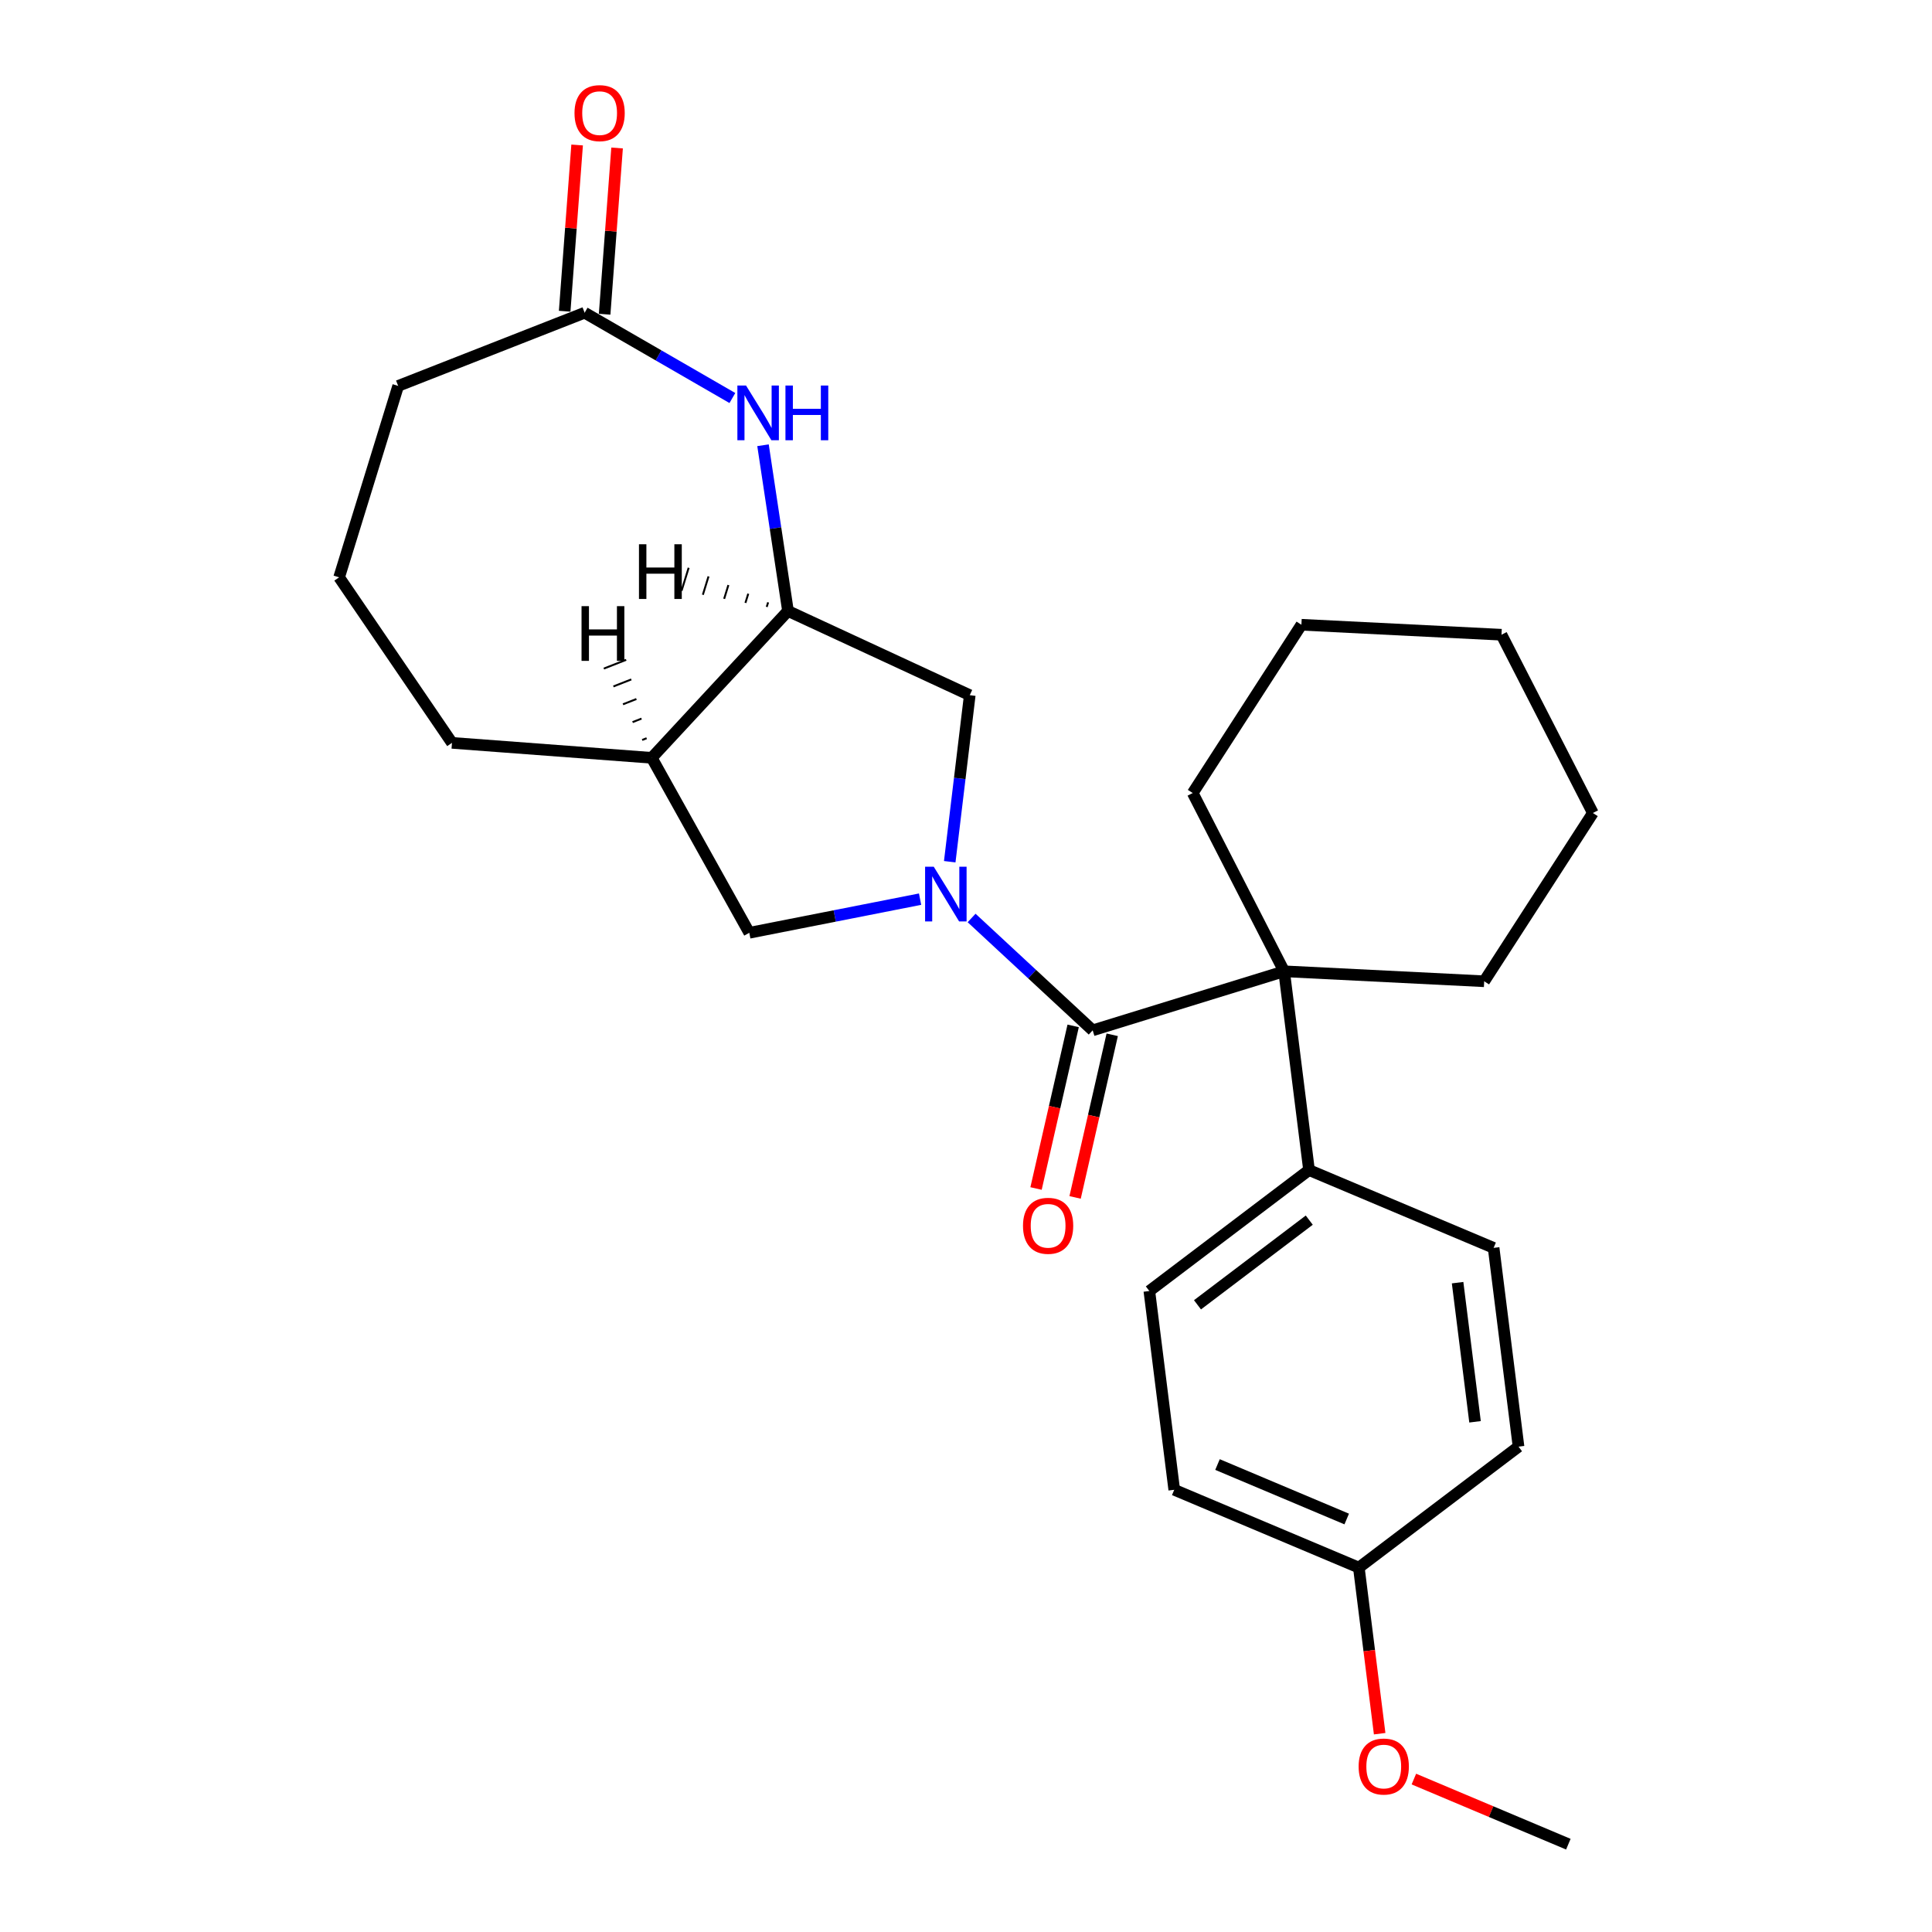 <?xml version='1.0' encoding='iso-8859-1'?>
<svg version='1.1' baseProfile='full'
              xmlns='http://www.w3.org/2000/svg'
                      xmlns:rdkit='http://www.rdkit.org/xml'
                      xmlns:xlink='http://www.w3.org/1999/xlink'
                  xml:space='preserve'
width='1000px' height='1000px' viewBox='0 0 1000 1000'>
<!-- END OF HEADER -->
<rect style='opacity:1.0;fill:#FFFFFF;stroke:none' width='1000' height='1000' x='0' y='0'> </rect>
<path class='bond-0' d='M 502.898,475.144 L 534.236,504.222' style='fill:none;fill-rule:evenodd;stroke:#0000FF;stroke-width:6px;stroke-linecap:butt;stroke-linejoin:miter;stroke-opacity:1' />
<path class='bond-0' d='M 534.236,504.222 L 565.574,533.299' style='fill:none;fill-rule:evenodd;stroke:#000000;stroke-width:6px;stroke-linecap:butt;stroke-linejoin:miter;stroke-opacity:1' />
<path class='bond-4' d='M 491.58,446.022 L 496.763,402.925' style='fill:none;fill-rule:evenodd;stroke:#0000FF;stroke-width:6px;stroke-linecap:butt;stroke-linejoin:miter;stroke-opacity:1' />
<path class='bond-4' d='M 496.763,402.925 L 501.945,359.828' style='fill:none;fill-rule:evenodd;stroke:#000000;stroke-width:6px;stroke-linecap:butt;stroke-linejoin:miter;stroke-opacity:1' />
<path class='bond-5' d='M 476.233,465.4 L 432.033,474.106' style='fill:none;fill-rule:evenodd;stroke:#0000FF;stroke-width:6px;stroke-linecap:butt;stroke-linejoin:miter;stroke-opacity:1' />
<path class='bond-5' d='M 432.033,474.106 L 387.832,482.812' style='fill:none;fill-rule:evenodd;stroke:#000000;stroke-width:6px;stroke-linecap:butt;stroke-linejoin:miter;stroke-opacity:1' />
<path class='bond-1' d='M 565.574,533.299 L 664.655,502.737' style='fill:none;fill-rule:evenodd;stroke:#000000;stroke-width:6px;stroke-linecap:butt;stroke-linejoin:miter;stroke-opacity:1' />
<path class='bond-9' d='M 555.465,530.992 L 545.859,573.08' style='fill:none;fill-rule:evenodd;stroke:#000000;stroke-width:6px;stroke-linecap:butt;stroke-linejoin:miter;stroke-opacity:1' />
<path class='bond-9' d='M 545.859,573.08 L 536.253,615.168' style='fill:none;fill-rule:evenodd;stroke:#FF0000;stroke-width:6px;stroke-linecap:butt;stroke-linejoin:miter;stroke-opacity:1' />
<path class='bond-9' d='M 575.683,535.607 L 566.077,577.695' style='fill:none;fill-rule:evenodd;stroke:#000000;stroke-width:6px;stroke-linecap:butt;stroke-linejoin:miter;stroke-opacity:1' />
<path class='bond-9' d='M 566.077,577.695 L 556.47,619.783' style='fill:none;fill-rule:evenodd;stroke:#FF0000;stroke-width:6px;stroke-linecap:butt;stroke-linejoin:miter;stroke-opacity:1' />
<path class='bond-8' d='M 664.655,502.737 L 677.548,605.62' style='fill:none;fill-rule:evenodd;stroke:#000000;stroke-width:6px;stroke-linecap:butt;stroke-linejoin:miter;stroke-opacity:1' />
<path class='bond-16' d='M 664.655,502.737 L 617.352,410.468' style='fill:none;fill-rule:evenodd;stroke:#000000;stroke-width:6px;stroke-linecap:butt;stroke-linejoin:miter;stroke-opacity:1' />
<path class='bond-17' d='M 664.655,502.737 L 768.214,507.905' style='fill:none;fill-rule:evenodd;stroke:#000000;stroke-width:6px;stroke-linecap:butt;stroke-linejoin:miter;stroke-opacity:1' />
<path class='bond-2' d='M 394.934,230.464 L 401.399,273.353' style='fill:none;fill-rule:evenodd;stroke:#0000FF;stroke-width:6px;stroke-linecap:butt;stroke-linejoin:miter;stroke-opacity:1' />
<path class='bond-2' d='M 401.399,273.353 L 407.863,316.242' style='fill:none;fill-rule:evenodd;stroke:#000000;stroke-width:6px;stroke-linecap:butt;stroke-linejoin:miter;stroke-opacity:1' />
<path class='bond-7' d='M 379.077,206.015 L 340.845,183.941' style='fill:none;fill-rule:evenodd;stroke:#0000FF;stroke-width:6px;stroke-linecap:butt;stroke-linejoin:miter;stroke-opacity:1' />
<path class='bond-7' d='M 340.845,183.941 L 302.613,161.868' style='fill:none;fill-rule:evenodd;stroke:#000000;stroke-width:6px;stroke-linecap:butt;stroke-linejoin:miter;stroke-opacity:1' />
<path class='bond-3' d='M 407.863,316.242 L 501.945,359.828' style='fill:none;fill-rule:evenodd;stroke:#000000;stroke-width:6px;stroke-linecap:butt;stroke-linejoin:miter;stroke-opacity:1' />
<path class='bond-26' d='M 407.863,316.242 L 337.338,392.25' style='fill:none;fill-rule:evenodd;stroke:#000000;stroke-width:6px;stroke-linecap:butt;stroke-linejoin:miter;stroke-opacity:1' />
<path class='bond-30' d='M 397.581,311.768 L 396.847,314.146' style='fill:none;fill-rule:evenodd;stroke:#000000;stroke-width:1.0px;stroke-linecap:butt;stroke-linejoin:miter;stroke-opacity:1' />
<path class='bond-30' d='M 387.298,307.294 L 385.831,312.05' style='fill:none;fill-rule:evenodd;stroke:#000000;stroke-width:1.0px;stroke-linecap:butt;stroke-linejoin:miter;stroke-opacity:1' />
<path class='bond-30' d='M 377.016,302.82 L 374.815,309.954' style='fill:none;fill-rule:evenodd;stroke:#000000;stroke-width:1.0px;stroke-linecap:butt;stroke-linejoin:miter;stroke-opacity:1' />
<path class='bond-30' d='M 366.733,298.346 L 363.799,307.858' style='fill:none;fill-rule:evenodd;stroke:#000000;stroke-width:1.0px;stroke-linecap:butt;stroke-linejoin:miter;stroke-opacity:1' />
<path class='bond-30' d='M 356.451,293.873 L 352.783,305.762' style='fill:none;fill-rule:evenodd;stroke:#000000;stroke-width:1.0px;stroke-linecap:butt;stroke-linejoin:miter;stroke-opacity:1' />
<path class='bond-6' d='M 387.832,482.812 L 337.338,392.25' style='fill:none;fill-rule:evenodd;stroke:#000000;stroke-width:6px;stroke-linecap:butt;stroke-linejoin:miter;stroke-opacity:1' />
<path class='bond-18' d='M 337.338,392.25 L 233.94,384.502' style='fill:none;fill-rule:evenodd;stroke:#000000;stroke-width:6px;stroke-linecap:butt;stroke-linejoin:miter;stroke-opacity:1' />
<path class='bond-31' d='M 334.692,382.104 L 332.376,383.013' style='fill:none;fill-rule:evenodd;stroke:#000000;stroke-width:1.0px;stroke-linecap:butt;stroke-linejoin:miter;stroke-opacity:1' />
<path class='bond-31' d='M 332.047,371.958 L 327.414,373.776' style='fill:none;fill-rule:evenodd;stroke:#000000;stroke-width:1.0px;stroke-linecap:butt;stroke-linejoin:miter;stroke-opacity:1' />
<path class='bond-31' d='M 329.401,361.811 L 322.452,364.539' style='fill:none;fill-rule:evenodd;stroke:#000000;stroke-width:1.0px;stroke-linecap:butt;stroke-linejoin:miter;stroke-opacity:1' />
<path class='bond-31' d='M 326.756,351.665 L 317.49,355.302' style='fill:none;fill-rule:evenodd;stroke:#000000;stroke-width:1.0px;stroke-linecap:butt;stroke-linejoin:miter;stroke-opacity:1' />
<path class='bond-31' d='M 324.11,341.519 L 312.528,346.064' style='fill:none;fill-rule:evenodd;stroke:#000000;stroke-width:1.0px;stroke-linecap:butt;stroke-linejoin:miter;stroke-opacity:1' />
<path class='bond-10' d='M 312.953,162.643 L 316.177,119.62' style='fill:none;fill-rule:evenodd;stroke:#000000;stroke-width:6px;stroke-linecap:butt;stroke-linejoin:miter;stroke-opacity:1' />
<path class='bond-10' d='M 316.177,119.62 L 319.401,76.597' style='fill:none;fill-rule:evenodd;stroke:#FF0000;stroke-width:6px;stroke-linecap:butt;stroke-linejoin:miter;stroke-opacity:1' />
<path class='bond-10' d='M 292.273,161.093 L 295.497,118.07' style='fill:none;fill-rule:evenodd;stroke:#000000;stroke-width:6px;stroke-linecap:butt;stroke-linejoin:miter;stroke-opacity:1' />
<path class='bond-10' d='M 295.497,118.07 L 298.721,75.047' style='fill:none;fill-rule:evenodd;stroke:#FF0000;stroke-width:6px;stroke-linecap:butt;stroke-linejoin:miter;stroke-opacity:1' />
<path class='bond-27' d='M 302.613,161.868 L 206.093,199.749' style='fill:none;fill-rule:evenodd;stroke:#000000;stroke-width:6px;stroke-linecap:butt;stroke-linejoin:miter;stroke-opacity:1' />
<path class='bond-11' d='M 677.548,605.62 L 594.895,668.227' style='fill:none;fill-rule:evenodd;stroke:#000000;stroke-width:6px;stroke-linecap:butt;stroke-linejoin:miter;stroke-opacity:1' />
<path class='bond-11' d='M 677.672,631.542 L 619.815,675.367' style='fill:none;fill-rule:evenodd;stroke:#000000;stroke-width:6px;stroke-linecap:butt;stroke-linejoin:miter;stroke-opacity:1' />
<path class='bond-12' d='M 677.548,605.62 L 773.094,645.896' style='fill:none;fill-rule:evenodd;stroke:#000000;stroke-width:6px;stroke-linecap:butt;stroke-linejoin:miter;stroke-opacity:1' />
<path class='bond-15' d='M 594.895,668.227 L 607.788,771.11' style='fill:none;fill-rule:evenodd;stroke:#000000;stroke-width:6px;stroke-linecap:butt;stroke-linejoin:miter;stroke-opacity:1' />
<path class='bond-14' d='M 773.094,645.896 L 785.987,748.779' style='fill:none;fill-rule:evenodd;stroke:#000000;stroke-width:6px;stroke-linecap:butt;stroke-linejoin:miter;stroke-opacity:1' />
<path class='bond-14' d='M 754.452,663.907 L 763.477,735.925' style='fill:none;fill-rule:evenodd;stroke:#000000;stroke-width:6px;stroke-linecap:butt;stroke-linejoin:miter;stroke-opacity:1' />
<path class='bond-13' d='M 703.334,811.386 L 785.987,748.779' style='fill:none;fill-rule:evenodd;stroke:#000000;stroke-width:6px;stroke-linecap:butt;stroke-linejoin:miter;stroke-opacity:1' />
<path class='bond-19' d='M 703.334,811.386 L 708.721,854.372' style='fill:none;fill-rule:evenodd;stroke:#000000;stroke-width:6px;stroke-linecap:butt;stroke-linejoin:miter;stroke-opacity:1' />
<path class='bond-19' d='M 708.721,854.372 L 714.108,897.357' style='fill:none;fill-rule:evenodd;stroke:#FF0000;stroke-width:6px;stroke-linecap:butt;stroke-linejoin:miter;stroke-opacity:1' />
<path class='bond-29' d='M 703.334,811.386 L 607.788,771.11' style='fill:none;fill-rule:evenodd;stroke:#000000;stroke-width:6px;stroke-linecap:butt;stroke-linejoin:miter;stroke-opacity:1' />
<path class='bond-29' d='M 697.058,786.236 L 630.175,758.043' style='fill:none;fill-rule:evenodd;stroke:#000000;stroke-width:6px;stroke-linecap:butt;stroke-linejoin:miter;stroke-opacity:1' />
<path class='bond-24' d='M 617.352,410.468 L 673.607,323.368' style='fill:none;fill-rule:evenodd;stroke:#000000;stroke-width:6px;stroke-linecap:butt;stroke-linejoin:miter;stroke-opacity:1' />
<path class='bond-23' d='M 768.214,507.905 L 824.47,420.805' style='fill:none;fill-rule:evenodd;stroke:#000000;stroke-width:6px;stroke-linecap:butt;stroke-linejoin:miter;stroke-opacity:1' />
<path class='bond-21' d='M 233.94,384.502 L 175.53,298.831' style='fill:none;fill-rule:evenodd;stroke:#000000;stroke-width:6px;stroke-linecap:butt;stroke-linejoin:miter;stroke-opacity:1' />
<path class='bond-22' d='M 731.819,920.842 L 771.796,937.694' style='fill:none;fill-rule:evenodd;stroke:#FF0000;stroke-width:6px;stroke-linecap:butt;stroke-linejoin:miter;stroke-opacity:1' />
<path class='bond-22' d='M 771.796,937.694 L 811.773,954.545' style='fill:none;fill-rule:evenodd;stroke:#000000;stroke-width:6px;stroke-linecap:butt;stroke-linejoin:miter;stroke-opacity:1' />
<path class='bond-20' d='M 206.093,199.749 L 175.53,298.831' style='fill:none;fill-rule:evenodd;stroke:#000000;stroke-width:6px;stroke-linecap:butt;stroke-linejoin:miter;stroke-opacity:1' />
<path class='bond-25' d='M 824.47,420.805 L 777.166,328.536' style='fill:none;fill-rule:evenodd;stroke:#000000;stroke-width:6px;stroke-linecap:butt;stroke-linejoin:miter;stroke-opacity:1' />
<path class='bond-28' d='M 673.607,323.368 L 777.166,328.536' style='fill:none;fill-rule:evenodd;stroke:#000000;stroke-width:6px;stroke-linecap:butt;stroke-linejoin:miter;stroke-opacity:1' />
<path  class='atom-0' d='M 483.306 448.614
L 492.586 463.614
Q 493.506 465.094, 494.986 467.774
Q 496.466 470.454, 496.546 470.614
L 496.546 448.614
L 500.306 448.614
L 500.306 476.934
L 496.426 476.934
L 486.466 460.534
Q 485.306 458.614, 484.066 456.414
Q 482.866 454.214, 482.506 453.534
L 482.506 476.934
L 478.826 476.934
L 478.826 448.614
L 483.306 448.614
' fill='#0000FF'/>
<path  class='atom-3' d='M 386.149 199.552
L 395.429 214.552
Q 396.349 216.032, 397.829 218.712
Q 399.309 221.392, 399.389 221.552
L 399.389 199.552
L 403.149 199.552
L 403.149 227.872
L 399.269 227.872
L 389.309 211.472
Q 388.149 209.552, 386.909 207.352
Q 385.709 205.152, 385.349 204.472
L 385.349 227.872
L 381.669 227.872
L 381.669 199.552
L 386.149 199.552
' fill='#0000FF'/>
<path  class='atom-3' d='M 406.549 199.552
L 410.389 199.552
L 410.389 211.592
L 424.869 211.592
L 424.869 199.552
L 428.709 199.552
L 428.709 227.872
L 424.869 227.872
L 424.869 214.792
L 410.389 214.792
L 410.389 227.872
L 406.549 227.872
L 406.549 199.552
' fill='#0000FF'/>
<path  class='atom-10' d='M 529.501 634.468
Q 529.501 627.668, 532.861 623.868
Q 536.221 620.068, 542.501 620.068
Q 548.781 620.068, 552.141 623.868
Q 555.501 627.668, 555.501 634.468
Q 555.501 641.348, 552.101 645.268
Q 548.701 649.148, 542.501 649.148
Q 536.261 649.148, 532.861 645.268
Q 529.501 641.388, 529.501 634.468
M 542.501 645.948
Q 546.821 645.948, 549.141 643.068
Q 551.501 640.148, 551.501 634.468
Q 551.501 628.908, 549.141 626.108
Q 546.821 623.268, 542.501 623.268
Q 538.181 623.268, 535.821 626.068
Q 533.501 628.868, 533.501 634.468
Q 533.501 640.188, 535.821 643.068
Q 538.181 645.948, 542.501 645.948
' fill='#FF0000'/>
<path  class='atom-11' d='M 297.362 58.55
Q 297.362 51.75, 300.722 47.95
Q 304.082 44.15, 310.362 44.15
Q 316.642 44.15, 320.002 47.95
Q 323.362 51.75, 323.362 58.55
Q 323.362 65.43, 319.962 69.35
Q 316.562 73.23, 310.362 73.23
Q 304.122 73.23, 300.722 69.35
Q 297.362 65.47, 297.362 58.55
M 310.362 70.03
Q 314.682 70.03, 317.002 67.15
Q 319.362 64.23, 319.362 58.55
Q 319.362 52.99, 317.002 50.19
Q 314.682 47.35, 310.362 47.35
Q 306.042 47.35, 303.682 50.15
Q 301.362 52.95, 301.362 58.55
Q 301.362 64.27, 303.682 67.15
Q 306.042 70.03, 310.362 70.03
' fill='#FF0000'/>
<path  class='atom-20' d='M 703.227 914.349
Q 703.227 907.549, 706.587 903.749
Q 709.947 899.949, 716.227 899.949
Q 722.507 899.949, 725.867 903.749
Q 729.227 907.549, 729.227 914.349
Q 729.227 921.229, 725.827 925.149
Q 722.427 929.029, 716.227 929.029
Q 709.987 929.029, 706.587 925.149
Q 703.227 921.269, 703.227 914.349
M 716.227 925.829
Q 720.547 925.829, 722.867 922.949
Q 725.227 920.029, 725.227 914.349
Q 725.227 908.789, 722.867 905.989
Q 720.547 903.149, 716.227 903.149
Q 711.907 903.149, 709.547 905.949
Q 707.227 908.749, 707.227 914.349
Q 707.227 920.069, 709.547 922.949
Q 711.907 925.829, 716.227 925.829
' fill='#FF0000'/>
<path  class='atom-27' d='M 330.729 281.707
L 334.569 281.707
L 334.569 293.747
L 349.049 293.747
L 349.049 281.707
L 352.889 281.707
L 352.889 310.027
L 349.049 310.027
L 349.049 296.947
L 334.569 296.947
L 334.569 310.027
L 330.729 310.027
L 330.729 281.707
' fill='#000000'/>
<path  class='atom-28' d='M 301.003 313.743
L 304.843 313.743
L 304.843 325.783
L 319.323 325.783
L 319.323 313.743
L 323.163 313.743
L 323.163 342.063
L 319.323 342.063
L 319.323 328.983
L 304.843 328.983
L 304.843 342.063
L 301.003 342.063
L 301.003 313.743
' fill='#000000'/>
</svg>
